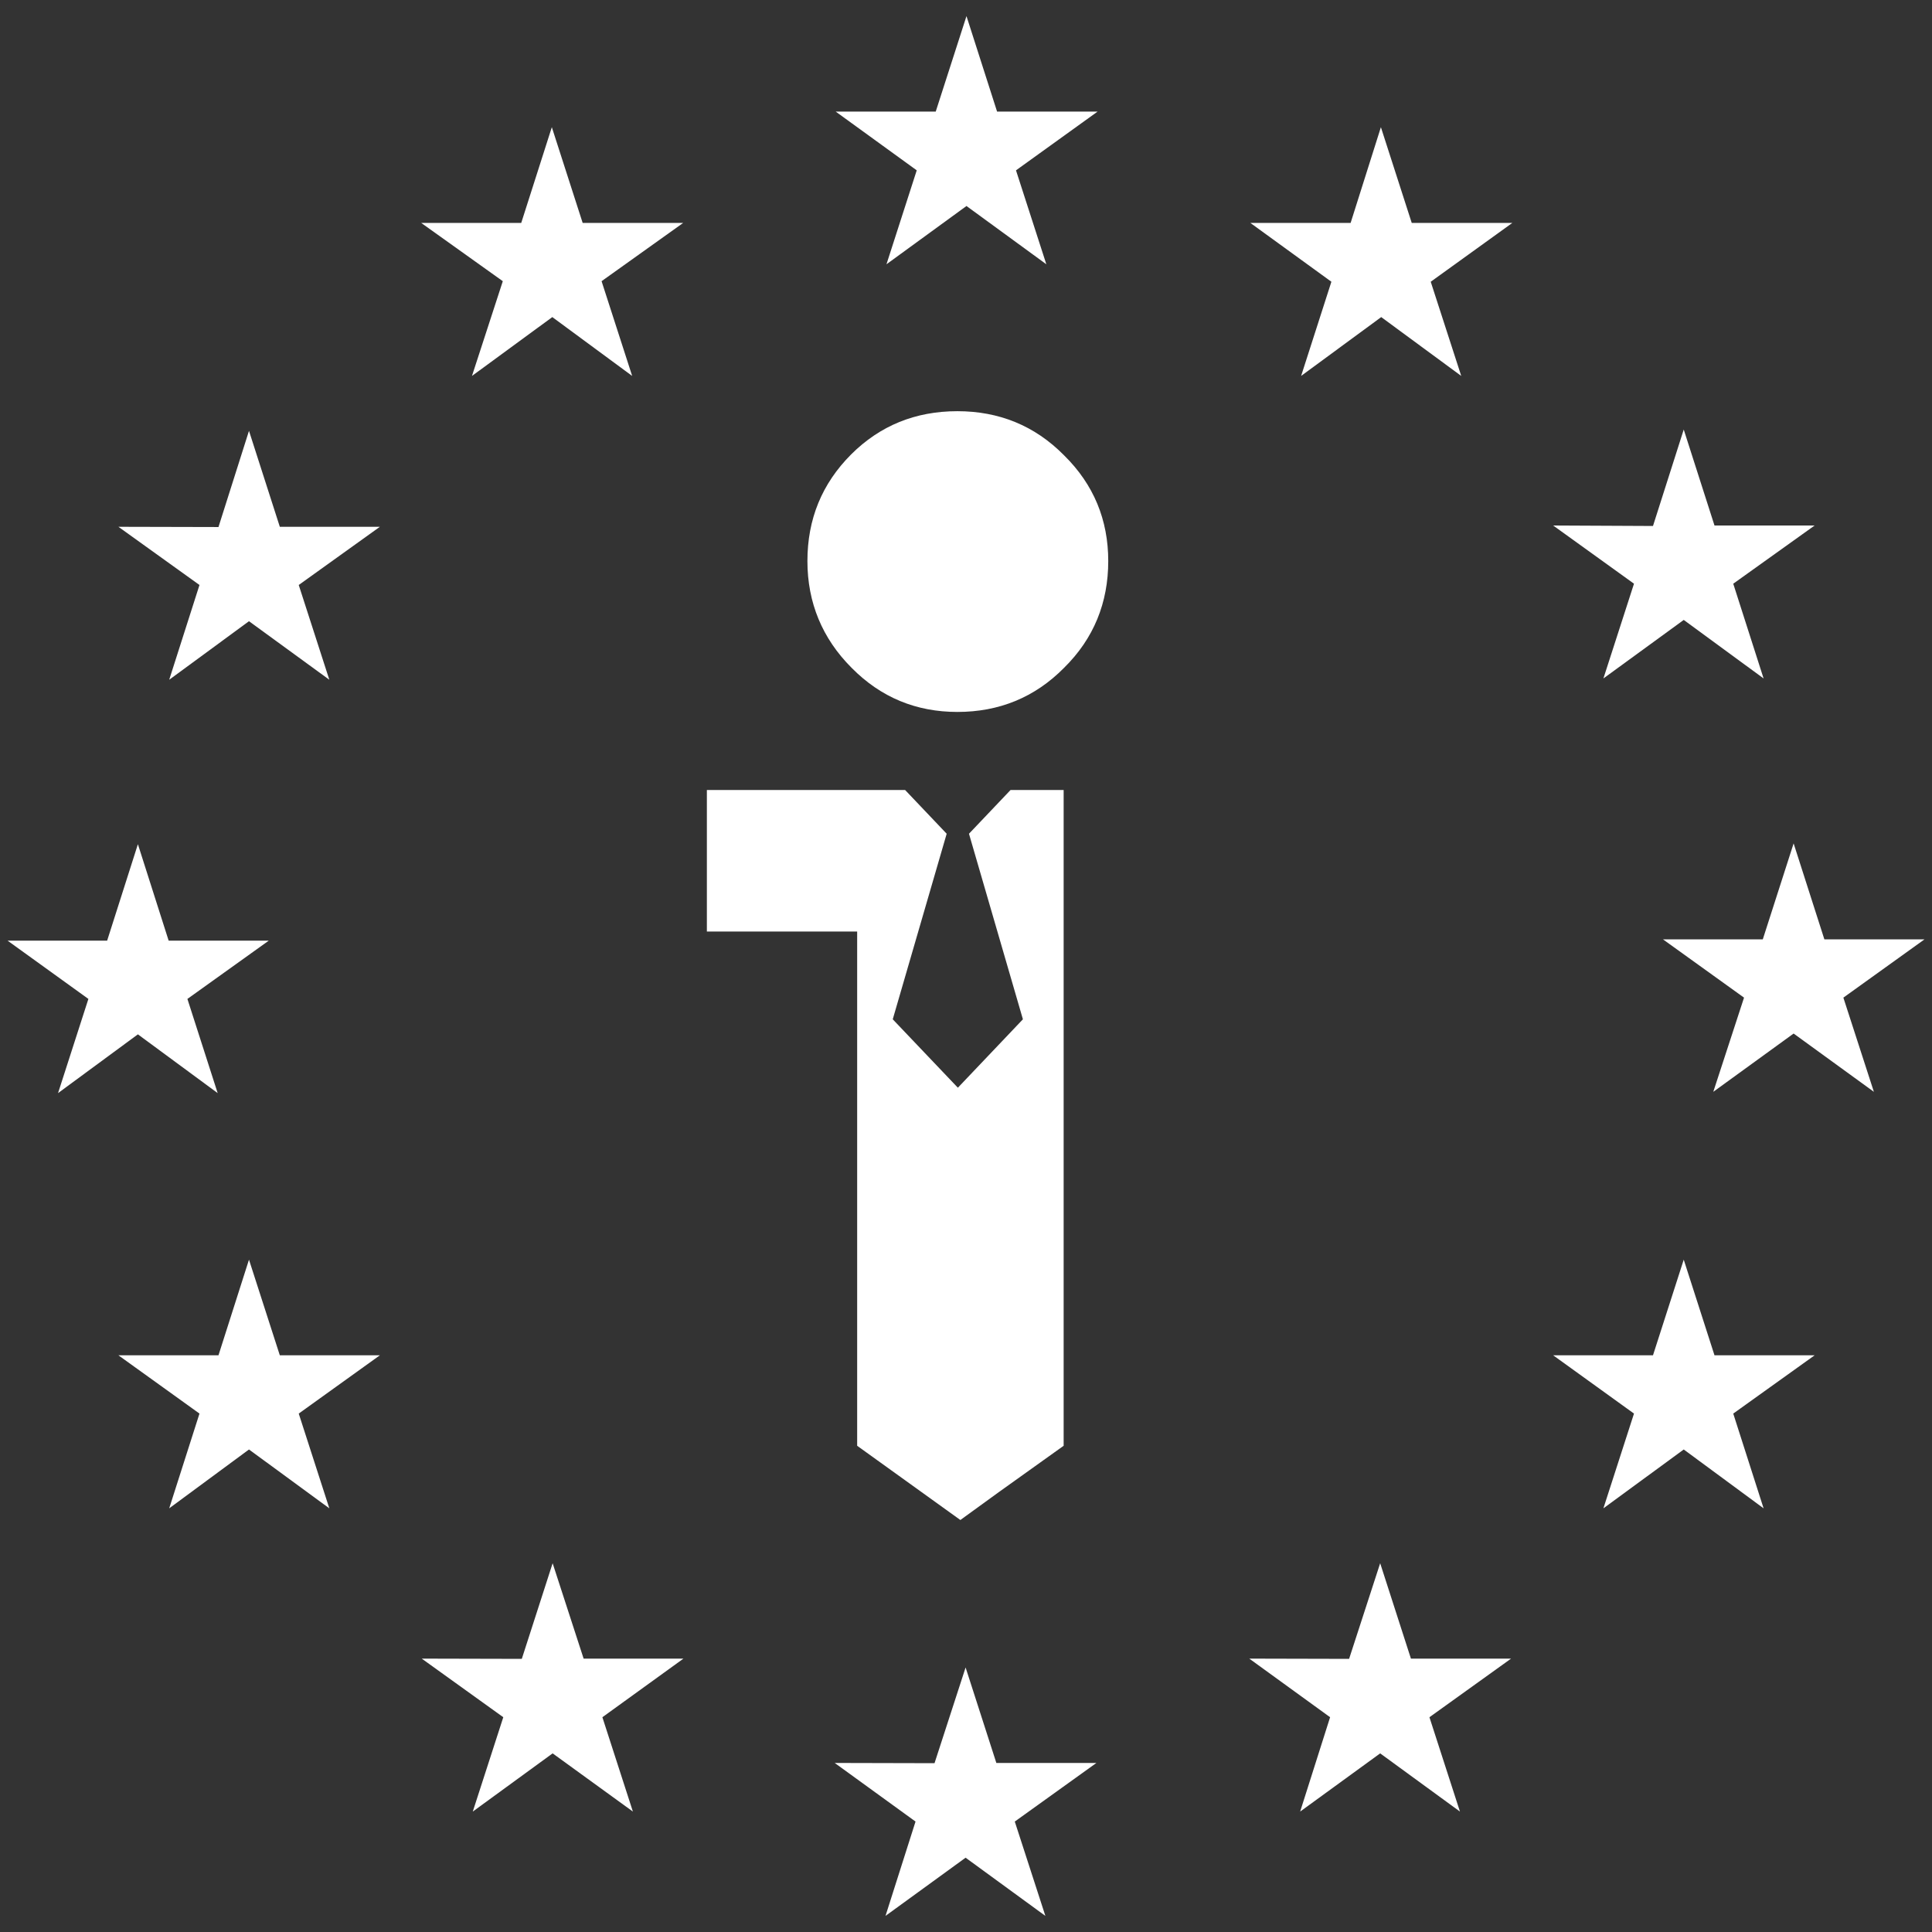 <?xml version="1.0" encoding="UTF-8"?>
<!DOCTYPE svg PUBLIC "-//W3C//DTD SVG 1.1//EN" "http://www.w3.org/Graphics/SVG/1.1/DTD/svg11.dtd">
<svg xmlns="http://www.w3.org/2000/svg" xml:space="preserve" width="240px" height="240px" version="1.1" shape-rendering="geometricPrecision" text-rendering="geometricPrecision" image-rendering="optimizeQuality" fill-rule="evenodd" clip-rule="evenodd"
viewBox="0 0 240 240"
 xmlns:xlink="http://www.w3.org/1999/xlink"
 xmlns:xodm="http://www.corel.com/coreldraw/odm/2003">
 <rect x="0" y="0" width="240" height="240" fill="#333333" stroke="none"/>
 <g id="Warstwa_x0020_1">
  <g id="_105553186853760">
   <g>
    <g>
     <polygon fill="white" points="110.12,32.83 120.06,25.59 129.98,32.83 126.21,21.16 136.35,13.86 123.86,13.86 120.06,2 116.24,13.86 103.81,13.86 113.88,21.16 "/>
     <polygon fill="white" points="58.63,46.7 68.61,39.39 78.53,46.7 74.73,34.93 84.87,27.69 72.38,27.69 68.55,15.8 64.75,27.69 52.32,27.69 62.46,34.93 "/>
     <polygon fill="white" points="30.93,53.52 27.14,65.47 14.71,65.44 24.78,72.67 21.02,84.44 30.93,77.17 40.91,84.44 37.11,72.67 47.19,65.44 34.76,65.44 "/>
     <polygon fill="white" points="17.13,128.49 27.04,135.79 23.28,124.09 33.39,116.85 20.95,116.85 17.13,104.87 13.31,116.85 0.94,116.85 10.98,124.09 7.21,135.79 "/>
     <polygon fill="white" points="34.76,168.36 30.93,156.48 27.14,168.36 14.71,168.36 24.78,175.6 21.02,187.37 30.93,180.06 40.91,187.37 37.11,175.6 47.19,168.36 "/>
     <polygon fill="white" points="72.5,206.04 68.65,194.19 64.82,206.07 52.39,206.04 62.52,213.32 58.73,225.04 68.65,217.81 78.62,225.04 74.83,213.32 84.9,206.04 "/>
     <polygon fill="white" points="175.27,206.04 171.45,194.19 167.59,206.07 155.19,206.04 165.23,213.32 161.51,225.04 171.45,217.81 181.36,225.04 177.57,213.32 187.71,206.04 "/>
     <polygon fill="white" points="123.77,219 119.95,207.14 116.09,219.03 103.69,219 113.73,226.28 110,238 119.95,230.77 129.86,238 126.06,226.28 136.2,219 "/>
     <polygon fill="white" points="212.98,168.36 209.16,156.48 205.34,168.36 192.94,168.36 202.98,175.6 199.18,187.37 209.16,180.06 219.08,187.37 215.31,175.6 225.42,168.36 "/>
     <polygon fill="white" points="239.07,116.69 226.63,116.69 222.81,104.77 218.98,116.69 206.58,116.69 216.65,123.93 212.83,135.63 222.81,128.39 232.78,135.63 228.99,123.93 "/>
     <polygon fill="white" points="199.18,84.28 209.16,77.01 219.08,84.28 215.31,72.51 225.42,65.28 212.98,65.28 209.16,53.36 205.34,65.34 192.94,65.28 202.98,72.51 "/>
     <polygon fill="white" points="171.54,15.8 167.78,27.69 155.32,27.69 165.39,35 161.63,46.7 171.58,39.39 181.52,46.7 177.73,35 187.87,27.69 175.37,27.69 "/>
    </g>
    <g>
     <path fill="white" fill-rule="nonzero" d="M118.93 51.08c5.16,0 9.61,1.79 13.25,5.48 3.7,3.64 5.49,8.04 5.49,13.14 0,5.16 -1.79,9.62 -5.49,13.26 -3.64,3.69 -8.09,5.48 -13.25,5.48 -5.1,0 -9.5,-1.79 -13.14,-5.48 -3.64,-3.64 -5.49,-8.1 -5.49,-13.26 0,-5.21 1.8,-9.61 5.43,-13.25 3.59,-3.58 7.99,-5.37 13.2,-5.37z"/>
     <polygon fill="white" fill-rule="nonzero" points="132.13,98.14 132.13,116.63 132.13,179.6 124.14,185.31 119.3,188.82 114.42,185.31 106.48,179.6 106.48,179.6 106.48,115.72 87.81,115.72 87.81,98.14 112.44,98.14 117.6,103.57 110.9,126.62 118.99,135.12 127.07,126.62 120.37,103.57 125.53,98.14 "/>
    </g>
   </g>
  </g>
 </g>
</svg>
